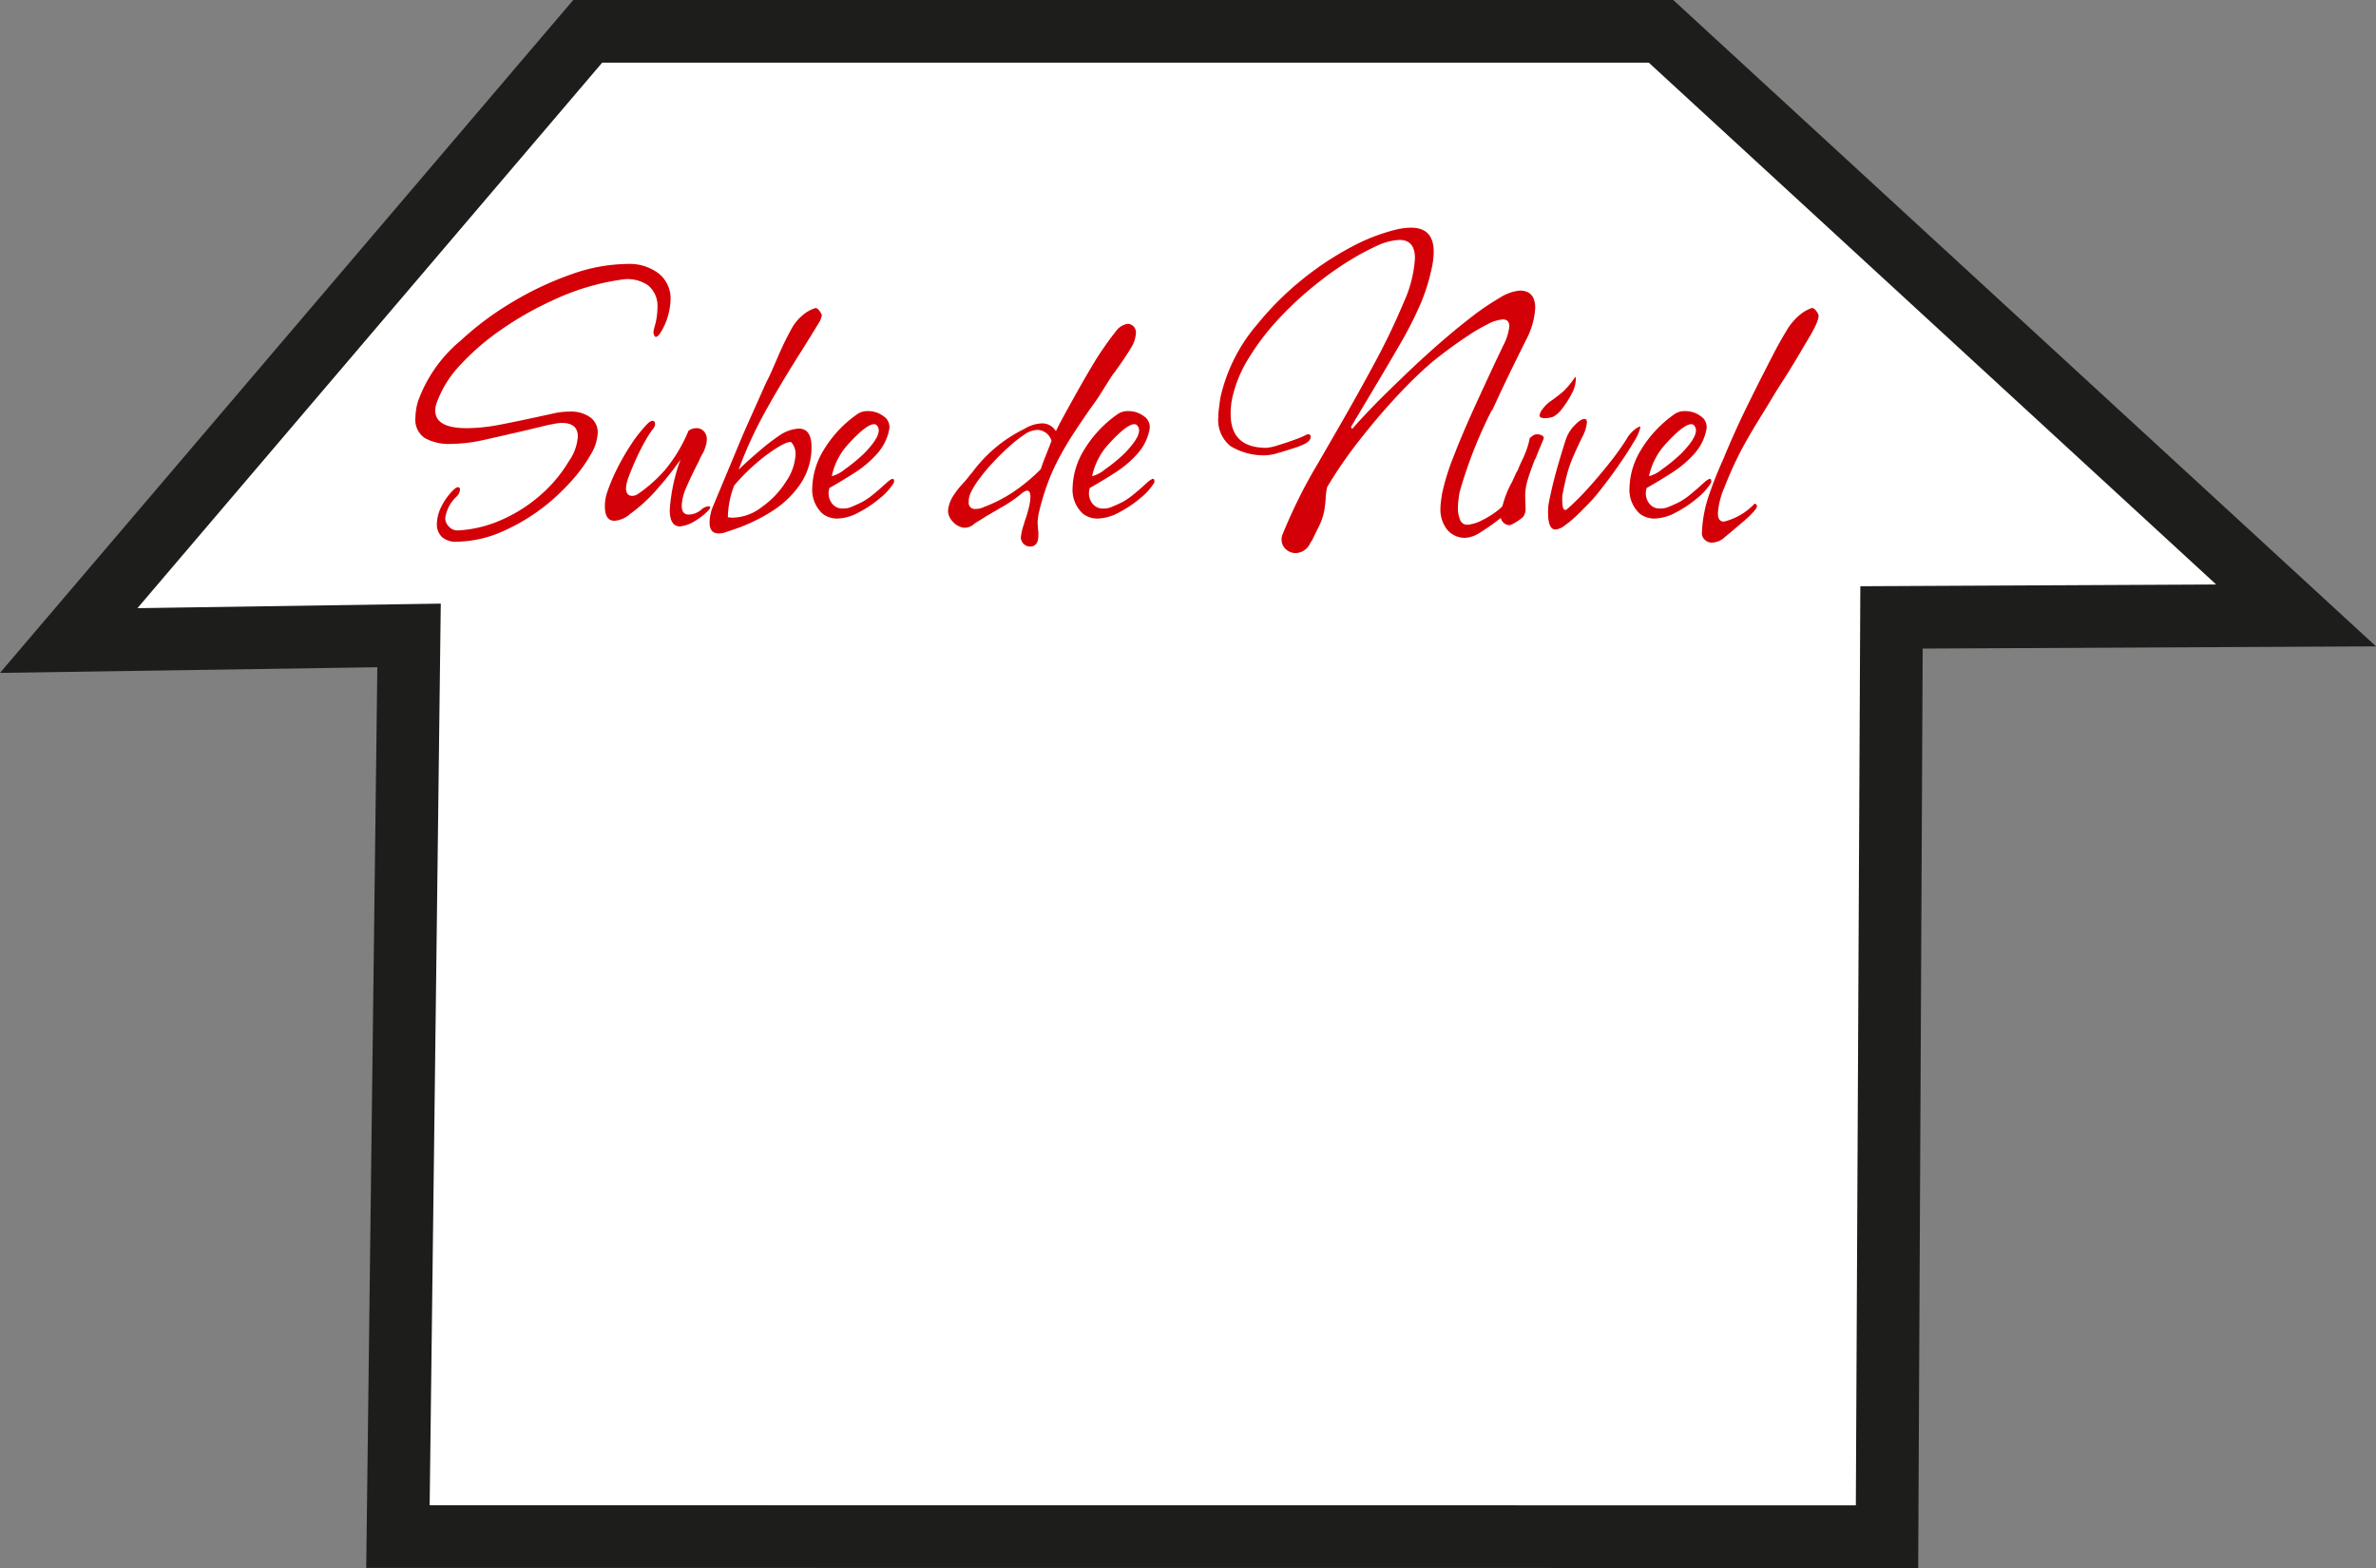 <svg xmlns="http://www.w3.org/2000/svg" viewBox="0 0 113.761 75.082"><rect x="0" y="0" width="113.761" height="75.082" fill="#808080" stroke="none"/><g id="Capa_2" data-name="Capa 2"><g id="Capa_1-2" data-name="Capa 1"><polygon points="28.14 1.5 79.528 1.5 109.935 29.469 90.564 29.563 90.349 73.582 19.053 73.576 19.585 30.427 3.29 30.671 28.14 1.5" fill="#fff"></polygon><path d="M90.349,73.582l-71.296-.006.532-43.149L3.29,30.671,28.14,1.5h51.388l30.407,27.969-19.371.095Z" fill="none" stroke="#1d1d1b" stroke-miterlimit="10" stroke-width="3"></path><path d="M21.871,25.94a.993.993,0,0,1-.715-.23.832.832,0,0,1-.238-.627,1.906,1.906,0,0,1,.21-.816,2.905,2.905,0,0,1,.591-.815.524.524,0,0,1,.191-.126.124.124,0,0,1,.095.042.131.131,0,0,1,.019.084.534.534,0,0,1-.172.335,1.723,1.723,0,0,0-.534,1.025.577.577,0,0,0,.191.418.537.537,0,0,0,.438.167,5.8,5.8,0,0,0,1.963-.46,7.138,7.138,0,0,0,1.887-1.161A6.722,6.722,0,0,0,27.246,22.071a2.298,2.298,0,0,0,.419-1.171q0-.648-.762-.648a1.716,1.716,0,0,0-.305.031q-.172.031-.381.073l-.953.23q-1.163.272-2.058.471a7.466,7.466,0,0,1-1.601.199,2.377,2.377,0,0,1-1.268-.282,1.058,1.058,0,0,1-.448-.972,3.062,3.062,0,0,1,.114-.753,6.711,6.711,0,0,1,2.039-2.928,14.708,14.708,0,0,1,2.516-1.872A15.34,15.34,0,0,1,27.37,13.13a8.16,8.16,0,0,1,2.659-.491,2.324,2.324,0,0,1,1.515.46,1.536,1.536,0,0,1,.562,1.255,3.197,3.197,0,0,1-.476,1.569q-.134.209-.229.209c-.026,0-.051-.024-.076-.073a.332.332,0,0,1-.038-.157.46.46,0,0,1,.01-.073q.01-.052.029-.136a3.305,3.305,0,0,0,.153-.962,1.281,1.281,0,0,0-.448-1.067,1.74,1.74,0,0,0-1.287-.272,11.44,11.44,0,0,0-3.354,1.025,15.307,15.307,0,0,0-2.411,1.38A11.695,11.695,0,0,0,22.033,17.48a5.149,5.149,0,0,0-1.115,1.788.949.949,0,0,0-.076.397q0,.837,1.506.837a8.433,8.433,0,0,0,1.592-.167q.867-.167,2.011-.418l.667-.146a3.705,3.705,0,0,1,.667-.063,1.583,1.583,0,0,1,.972.272.89.89,0,0,1,.362.753,2.214,2.214,0,0,1-.343,1.046,7.073,7.073,0,0,1-.762,1.077,10.729,10.729,0,0,1-.972.994,9.357,9.357,0,0,1-2.325,1.527A5.666,5.666,0,0,1,21.871,25.94Z" fill="#d40007"></path><path d="M32.563,25.208q-.496,0-.496-.795a8.639,8.639,0,0,1,.515-2.405,16.102,16.102,0,0,1-1.21,1.516A7.484,7.484,0,0,1,30.181,24.602a1.274,1.274,0,0,1-.762.335q-.458,0-.457-.69a2.002,2.002,0,0,1,.114-.69,8.855,8.855,0,0,1,.448-1.067,10.775,10.775,0,0,1,.696-1.213,6.523,6.523,0,0,1,.82-1.025.571.571,0,0,1,.191-.104q.133,0,.133.167a.378.378,0,0,1-.057.167,4.659,4.659,0,0,0-.4.607q-.228.398-.438.858-.21.46-.353.847a1.875,1.875,0,0,0-.143.575q0,.376.305.376a.513.513,0,0,0,.286-.105,6.777,6.777,0,0,0,1.296-1.161A7.305,7.305,0,0,0,32.964,20.628a.63.63,0,0,1,.381-.126.475.475,0,0,1,.353.146.545.545,0,0,1,.143.397,1.265,1.265,0,0,1-.095.439.616.616,0,0,1-.067.167c-.032.056-.067.119-.105.188a1.895,1.895,0,0,0-.095.199,1.124,1.124,0,0,1-.076.157q-.362.711-.562,1.192a2.236,2.236,0,0,0-.2.836q0,.419.343.418a.962.962,0,0,0,.61-.251.576.576,0,0,1,.324-.146q.21,0-.086.282a3.399,3.399,0,0,1-.715.512A1.792,1.792,0,0,1,32.563,25.208Z" fill="#d40007"></path><path d="M34.412,25.543q-.439,0-.438-.523a2.102,2.102,0,0,1,.191-.837l1.353-3.242q.152-.355.419-.951.267-.596.648-1.454.038-.083.086-.188.047-.104.105-.209.114-.23.229-.502l.229-.523a14.708,14.708,0,0,1,.639-1.328,2.29,2.29,0,0,1,.619-.743,1.635,1.635,0,0,1,.553-.293q.133,0,.286.293c0,.014.003.021.01.021.006,0,.01.007.01.021a1.024,1.024,0,0,1-.172.418q-.114.188-.314.512-.2.324-.486.784Q37.328,18.452,36.595,19.791a19.497,19.497,0,0,0-1.229,2.698q.476-.46,1.02-.92a10.097,10.097,0,0,1,.924-.711,1.834,1.834,0,0,1,.934-.335q.61,0,.61.879a3.116,3.116,0,0,1-.515,1.746,4.638,4.638,0,0,1-1.42,1.359,8.523,8.523,0,0,1-2.049.931A1.186,1.186,0,0,1,34.412,25.543Zm.667-.753a2.362,2.362,0,0,0,1.411-.523,4.229,4.229,0,0,0,1.153-1.223,2.516,2.516,0,0,0,.448-1.286.837.837,0,0,0-.21-.586q-.172-.042-.667.262a7.918,7.918,0,0,0-1.058.795,9.236,9.236,0,0,0-1.001,1.015,4.316,4.316,0,0,0-.305,1.527Z" fill="#d40007"></path><path d="M40.092,24.831a1.14,1.14,0,0,1-.705-.23,1.549,1.549,0,0,1-.496-1.255,3.624,3.624,0,0,1,.534-1.778,5.636,5.636,0,0,1,1.62-1.736.825.825,0,0,1,.515-.146,1.221,1.221,0,0,1,.753.251.614.614,0,0,1,.257.648,2.439,2.439,0,0,1-.581,1.15,5.081,5.081,0,0,1-1.048.889q-.6.387-1.229.743a.897.897,0,0,0-.029.125.807.807,0,0,0-.01.126.779.779,0,0,0,.181.512.618.618,0,0,0,.505.22.946.946,0,0,0,.419-.084q.305-.126.505-.23a3.189,3.189,0,0,0,.467-.314q.267-.209.724-.627a.893.893,0,0,1,.248-.167q.114,0,.076.188a2.937,2.937,0,0,1-.658.732,5.504,5.504,0,0,1-1.029.69A2.247,2.247,0,0,1,40.092,24.831Zm-.267-2.029a1.624,1.624,0,0,0,.629-.335,7.875,7.875,0,0,0,.896-.732q.724-.732.724-1.129a.327.327,0,0,0-.057-.188.185.185,0,0,0-.171-.105q-.362,0-1.22.941A3.263,3.263,0,0,0,39.825,22.803Z" fill="#d40007"></path><path d="M49.317,26.17a.441.441,0,0,1-.419-.314.235.235,0,0,1-.019-.126,2.684,2.684,0,0,1,.095-.481c.025-.07.048-.139.067-.209.019-.07.041-.139.067-.209s.051-.15.076-.24c.025-.091.051-.185.076-.282a2.304,2.304,0,0,0,.076-.523q0-.293-.172-.293a.504.504,0,0,0-.21.105,6.437,6.437,0,0,1-.524.398q-.277.188-.581.355l-.61.356-.4.251a1.478,1.478,0,0,0-.267.188.717.717,0,0,1-.4.126.855.855,0,0,1-.553-.293.773.773,0,0,1-.229-.523,1.61,1.61,0,0,1,.21-.648,3.932,3.932,0,0,1,.515-.669q.153-.167.257-.303.105-.136.181-.219A6.818,6.818,0,0,1,49.031,20.544a1.77,1.77,0,0,1,.858-.272.763.763,0,0,1,.667.377q.114-.251.372-.722.257-.471.572-1.035.315-.565.61-1.067.296-.502.467-.774.514-.773.839-1.171a.866.866,0,0,1,.591-.376.484.484,0,0,1,.248.105.438.438,0,0,1,.133.335,1.492,1.492,0,0,1-.248.732q-.248.418-.686,1.025a1.579,1.579,0,0,1-.114.157,2.91,2.91,0,0,0-.171.241q-.21.335-.439.701-.228.366-.496.722-.381.544-.801,1.182-.419.638-.781,1.328a9.737,9.737,0,0,0-.553,1.286,12.537,12.537,0,0,0-.381,1.328q-.019.146-.029.24c-.006.063-.01.108-.01.136l.019.314a1.327,1.327,0,0,1,.019.293Q49.717,26.17,49.317,26.17Zm-2.611-1.799a.855.855,0,0,0,.381-.084,7.136,7.136,0,0,0,1.372-.69,8.864,8.864,0,0,0,1.372-1.129q.095-.293.229-.627.133-.334.286-.732a.727.727,0,0,0-.667-.523,1.139,1.139,0,0,0-.61.209,6.123,6.123,0,0,0-.724.565q-.382.335-.772.753a9.23,9.23,0,0,0-.677.805,3.836,3.836,0,0,0-.4.638.988.988,0,0,0-.114.481A.291.291,0,0,0,46.705,24.371Z" fill="#d40007"></path><path d="M52.557,24.831a1.14,1.14,0,0,1-.705-.23,1.549,1.549,0,0,1-.496-1.255,3.624,3.624,0,0,1,.534-1.778,5.636,5.636,0,0,1,1.62-1.736.825.825,0,0,1,.515-.146,1.221,1.221,0,0,1,.753.251.614.614,0,0,1,.257.648,2.439,2.439,0,0,1-.581,1.15,5.081,5.081,0,0,1-1.048.889q-.6.387-1.229.743a.899.899,0,0,0-.029.125.807.807,0,0,0-.01.126.779.779,0,0,0,.181.512.618.618,0,0,0,.505.22.946.946,0,0,0,.419-.084q.305-.126.505-.23a3.189,3.189,0,0,0,.467-.314q.267-.209.724-.627a.893.893,0,0,1,.248-.167q.114,0,.076.188a2.937,2.937,0,0,1-.658.732,5.504,5.504,0,0,1-1.029.69A2.247,2.247,0,0,1,52.557,24.831Zm-.267-2.029a1.624,1.624,0,0,0,.629-.335,7.874,7.874,0,0,0,.896-.732q.724-.732.724-1.129a.327.327,0,0,0-.057-.188.184.184,0,0,0-.171-.105q-.362,0-1.22.941A3.263,3.263,0,0,0,52.29,22.803Z" fill="#d40007"></path><path d="M62.048,26.484a.684.684,0,0,1-.486-.188.608.608,0,0,1-.2-.46.648.648,0,0,1,.057-.272,24.729,24.729,0,0,1,1.715-3.43l.591-1.025q1.144-1.966,2.049-3.65a31.998,31.998,0,0,0,1.439-2.991,5.941,5.941,0,0,0,.534-2.102q0-.878-.743-.878a2.789,2.789,0,0,0-1.01.251,12.254,12.254,0,0,0-1.306.69,15.286,15.286,0,0,0-1.477,1.025,16.458,16.458,0,0,0-1.925,1.746,11.635,11.635,0,0,0-1.496,1.945,6.141,6.141,0,0,0-.791,1.914,3.679,3.679,0,0,0-.076.774q0,1.611,1.715,1.611a2.361,2.361,0,0,0,.524-.115q.391-.115.791-.262a4.716,4.716,0,0,0,.515-.209.414.414,0,0,1,.172-.063q.114,0,.114.125,0,.188-.286.335a3.568,3.568,0,0,1-.534.209q-.382.125-.753.23a2.265,2.265,0,0,1-.543.105,3.041,3.041,0,0,1-1.725-.439,1.608,1.608,0,0,1-.581-1.401,3.291,3.291,0,0,1,.029-.398q.029-.23.067-.502a8.066,8.066,0,0,1,1.773-3.534A14.395,14.395,0,0,1,62.315,13.412a14.612,14.612,0,0,1,2.373-1.579,9.01,9.01,0,0,1,2.278-.868,3.355,3.355,0,0,1,.591-.063q1.086,0,1.087,1.15a3.823,3.823,0,0,1-.114.879,9.104,9.104,0,0,1-.562,1.725,18.345,18.345,0,0,1-.915,1.788q-.543.941-1.268,2.154l-1.086,1.82a.081.081,0,0,0,.01.084c.019.028.041.028.067,0q.305-.355.877-.952.572-.596,1.448-1.432.839-.816,1.696-1.569.858-.753,1.63-1.349a11.93,11.93,0,0,1,1.382-.941,2.156,2.156,0,0,1,.953-.345q.743,0,.743.837a3.745,3.745,0,0,1-.438,1.527q-.419.837-.829,1.684-.41.847-.791,1.684H71.425a21.575,21.575,0,0,0-1.544,3.932q-.038.231-.057.408a2.847,2.847,0,0,0-.019.303,1.478,1.478,0,0,0,.105.607.361.361,0,0,0,.353.23,1.812,1.812,0,0,0,.705-.22,4.085,4.085,0,0,0,.877-.575,1.199,1.199,0,0,1,.515-.314c.051,0,.076.021.076.063a.38.38,0,0,1-.057.167,1.643,1.643,0,0,1-.457.502,11.054,11.054,0,0,1-1.039.742,1.468,1.468,0,0,1-.715.262,1.105,1.105,0,0,1-.867-.376,1.556,1.556,0,0,1-.333-1.067,2.433,2.433,0,0,1,.019-.251q.019-.167.057-.418a10.896,10.896,0,0,1,.543-1.757q.41-1.067,1.029-2.426.619-1.36,1.344-2.886a2.606,2.606,0,0,0,.305-.941q0-.334-.305-.335a1.757,1.757,0,0,0-.715.22,8.539,8.539,0,0,0-.953.554q-.505.335-.982.69-.476.356-.8.627A20.987,20.987,0,0,0,66.803,19.059q-.906.983-1.753,2.071a21.097,21.097,0,0,0-1.496,2.175.711.711,0,0,0-.038.157c-.013.077-.026.171-.038.282a5.129,5.129,0,0,1-.086.774,2.811,2.811,0,0,1-.257.711q-.134.272-.229.471a2.077,2.077,0,0,1-.172.303A.785.785,0,0,1,62.048,26.484Z" fill="#d40007"></path><path d="M72.264,25.145a.411.411,0,0,1-.286-.126.437.437,0,0,1-.133-.335,4.784,4.784,0,0,1,.553-1.611l.21-.46a.836.836,0,0,0,.105-.209q.067-.167.2-.439a5.409,5.409,0,0,0,.21-.523,3.29,3.29,0,0,0,.114-.439c0-.014.025-.042.076-.084a.979.979,0,0,1,.153-.104l.114-.021a.495.495,0,0,1,.257.063.128.128,0,0,1,.067.167q-.133.314-.229.544-.096.231-.153.398H73.503q-.21.523-.353.993a2.643,2.643,0,0,0-.124.889l.019.565a.663.663,0,0,1-.133.355c-.051.042-.121.094-.21.157a2.719,2.719,0,0,1-.343.199A.143.143,0,0,1,72.264,25.145Zm1.696-5.124q-.248,0-.248-.126a.613.613,0,0,1,.143-.303,1.645,1.645,0,0,1,.334-.345,7.846,7.846,0,0,0,.658-.502,3.969,3.969,0,0,0,.581-.711.481.481,0,0,1,.019.167,1.497,1.497,0,0,1-.2.659,4.354,4.354,0,0,1-.448.7,1.306,1.306,0,0,1-.439.398A1.162,1.162,0,0,1,73.96,20.021Z" fill="#d40007"></path><path d="M74.475,25.355q-.419,0-.343-1.13.038-.251.162-.795.124-.544.315-1.203.19-.659.362-1.182a1.768,1.768,0,0,1,.41-.669q.295-.313.486-.314.114,0,.114.167a1.915,1.915,0,0,1-.229.711q-.286.586-.458.994a5.864,5.864,0,0,0-.276.816q-.105.408-.219.993v.188q0,.67.267.418a12.766,12.766,0,0,0,1.029-1.035q.534-.596,1.01-1.203a12.213,12.213,0,0,0,.762-1.067,1.526,1.526,0,0,1,.448-.512q.257-.177.219-.052a2.22,2.22,0,0,1-.315.69q-.296.502-.724,1.119-.429.617-.877,1.182a7.678,7.678,0,0,1-.791.879q-.133.146-.391.387a5.014,5.014,0,0,1-.524.429A.835.835,0,0,1,74.475,25.355Z" fill="#d40007"></path><path d="M79.22,24.831a1.14,1.14,0,0,1-.705-.23,1.549,1.549,0,0,1-.496-1.255,3.624,3.624,0,0,1,.534-1.778,5.636,5.636,0,0,1,1.62-1.736.825.825,0,0,1,.515-.146,1.221,1.221,0,0,1,.753.251.614.614,0,0,1,.257.648,2.439,2.439,0,0,1-.581,1.15,5.081,5.081,0,0,1-1.048.889q-.6.387-1.229.743a.897.897,0,0,0-.029.125.807.807,0,0,0-.01.126.779.779,0,0,0,.181.512.618.618,0,0,0,.505.22.946.946,0,0,0,.419-.084q.305-.126.505-.23a3.189,3.189,0,0,0,.467-.314q.267-.209.724-.627a.893.893,0,0,1,.248-.167q.114,0,.076.188a2.937,2.937,0,0,1-.658.732,5.504,5.504,0,0,1-1.029.69A2.247,2.247,0,0,1,79.22,24.831Zm-.267-2.029a1.624,1.624,0,0,0,.629-.335,7.875,7.875,0,0,0,.896-.732q.724-.732.724-1.129a.327.327,0,0,0-.057-.188.185.185,0,0,0-.171-.105q-.362,0-1.22.941A3.263,3.263,0,0,0,78.953,22.803Z" fill="#d40007"></path><path d="M81.965,25.982a.474.474,0,0,1-.353-.146.431.431,0,0,1-.124-.356,6.245,6.245,0,0,1,.296-1.652,19.529,19.529,0,0,1,.753-1.903q.057-.146.105-.262.047-.115.086-.199.419-.983.858-1.883.438-.899.877-1.757l.267-.523q.457-.899.8-1.454a2.846,2.846,0,0,1,.686-.805,1.771,1.771,0,0,1,.534-.293q.153,0,.305.293.095.21-.381,1.025-.248.418-.619,1.046-.371.628-.886,1.422-.096.146-.315.512-.219.366-.581.952-.362.586-.629,1.056-.267.471-.439.826-.343.69-.648,1.475a3.668,3.668,0,0,0-.305,1.224q0,.397.286.397a2.974,2.974,0,0,0,1.468-.858.12.12,0,0,1,.114.126q0,.084-.191.293a4.823,4.823,0,0,1-.429.408q-.257.22-.6.512l-.305.251A.942.942,0,0,1,81.965,25.982Z" fill="#d40007"></path></g></g></svg>